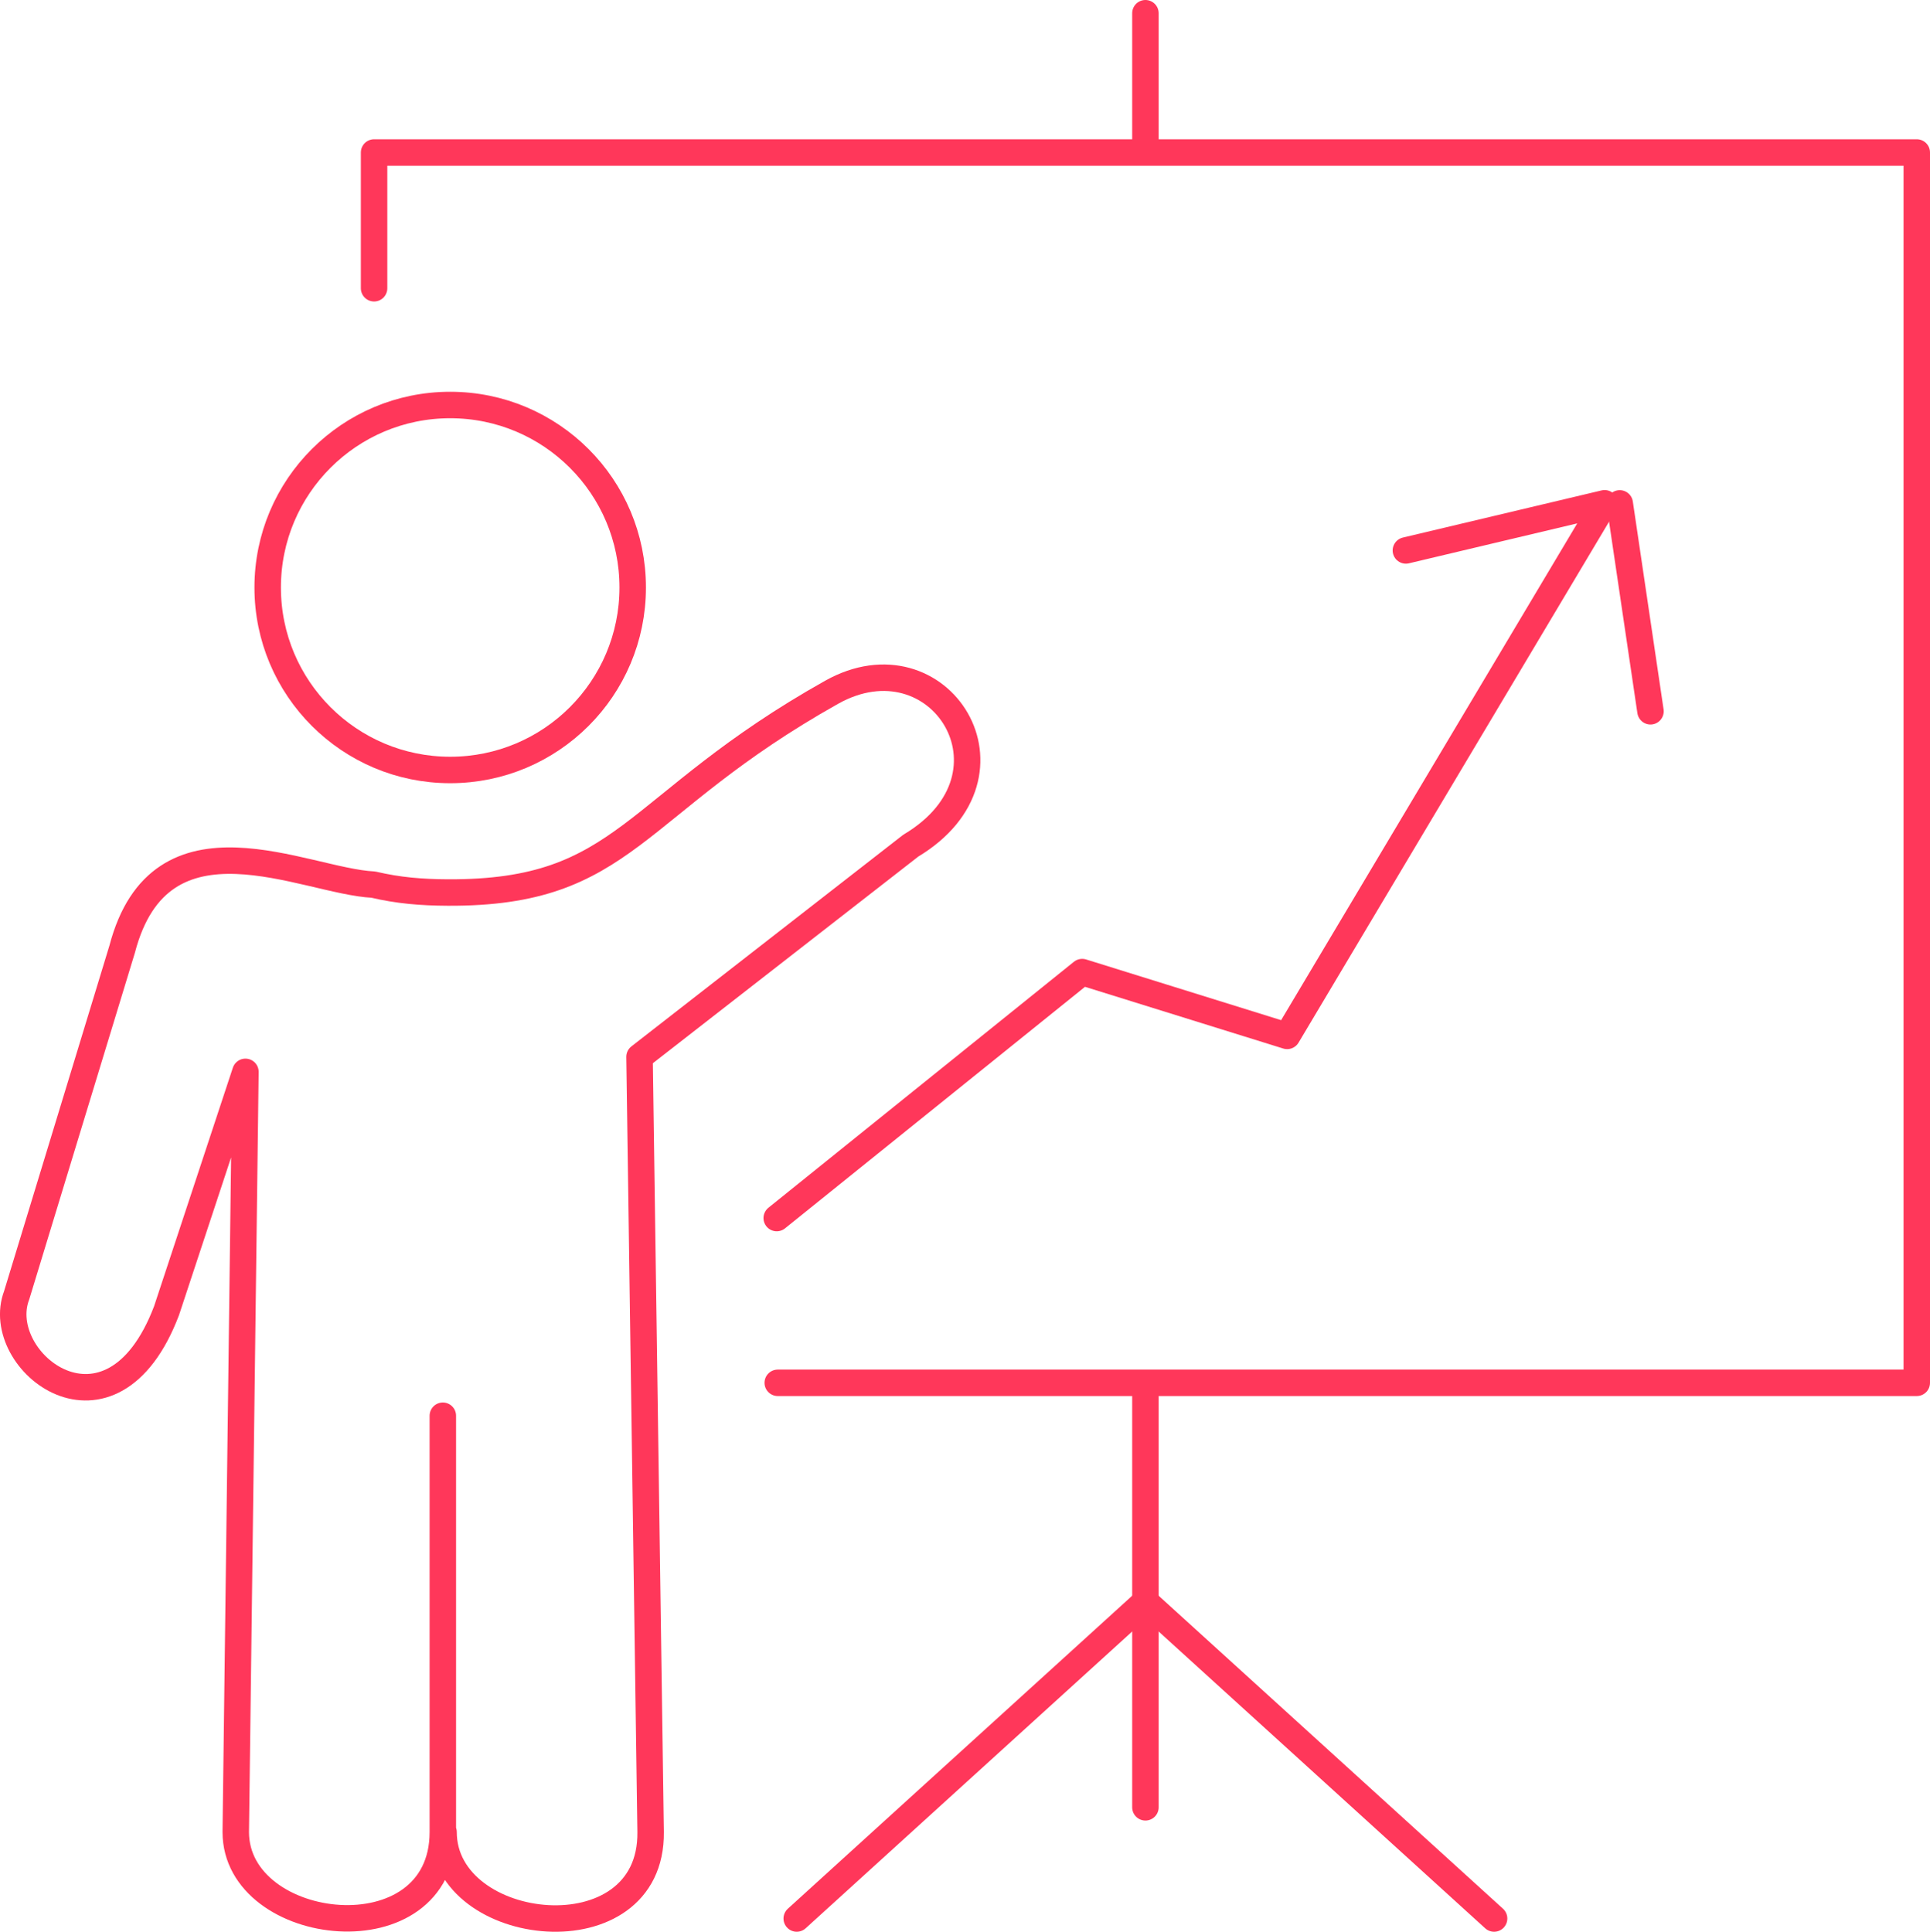<?xml version="1.0" encoding="UTF-8"?>
<svg id="Layer_1" data-name="Layer 1" xmlns="http://www.w3.org/2000/svg" viewBox="0 0 729.22 730">
  <defs>
    <style>
      .cls-1 {
        fill: none;
        stroke: #ff375a;
        stroke-linecap: round;
        stroke-linejoin: round;
        stroke-width: 10px;
      }
    </style>
  </defs>
  <path class="cls-1" d="M167.32,535v157.31c0,47.88-78.24,38.88-78.24,0l3.65-287.26-29.81,90.28c-20.88,54.93-66.14,19.18-56.63-5.84l39.86-130.77c14.46-55.35,68.9-25.7,94.9-24.43,9.47,2.22,18.09,2.94,28.18,2.99,67.74.32,68.93-32.97,144.96-75.66,40.73-22.86,74.95,31.06,29.92,57.96l-102.47,79.79,4.19,292.95c.59,47.83-78.24,39.12-78.24,0"/>
  <path class="cls-1" d="M170.1,153.05c38.09,0,68.96,30.87,68.96,68.96s-30.87,68.96-68.96,68.96-68.96-30.88-68.96-68.96,30.87-68.96,68.96-68.96h0Z"/>
  <polyline class="cls-1" points="293.47 460.3 408.89 367.35 486.33 391.46 606.28 190.19 531.19 208.01"/>
  <line class="cls-1" x1="611.99" y1="190.23" x2="623.61" y2="268.79"/>
  <polyline class="cls-1" points="141.34 108.93 141.34 57.63 724.22 57.63 724.22 522.56 293.86 522.56"/>
  <line class="cls-1" x1="432.78" y1="523.97" x2="432.78" y2="682.98"/>
  <line class="cls-1" x1="432.78" y1="55.75" x2="432.78" y2="5"/>
  <line class="cls-1" x1="433.7" y1="606.07" x2="564.52" y2="725"/>
  <line class="cls-1" x1="431.86" y1="606.07" x2="301.03" y2="725"/>
</svg>